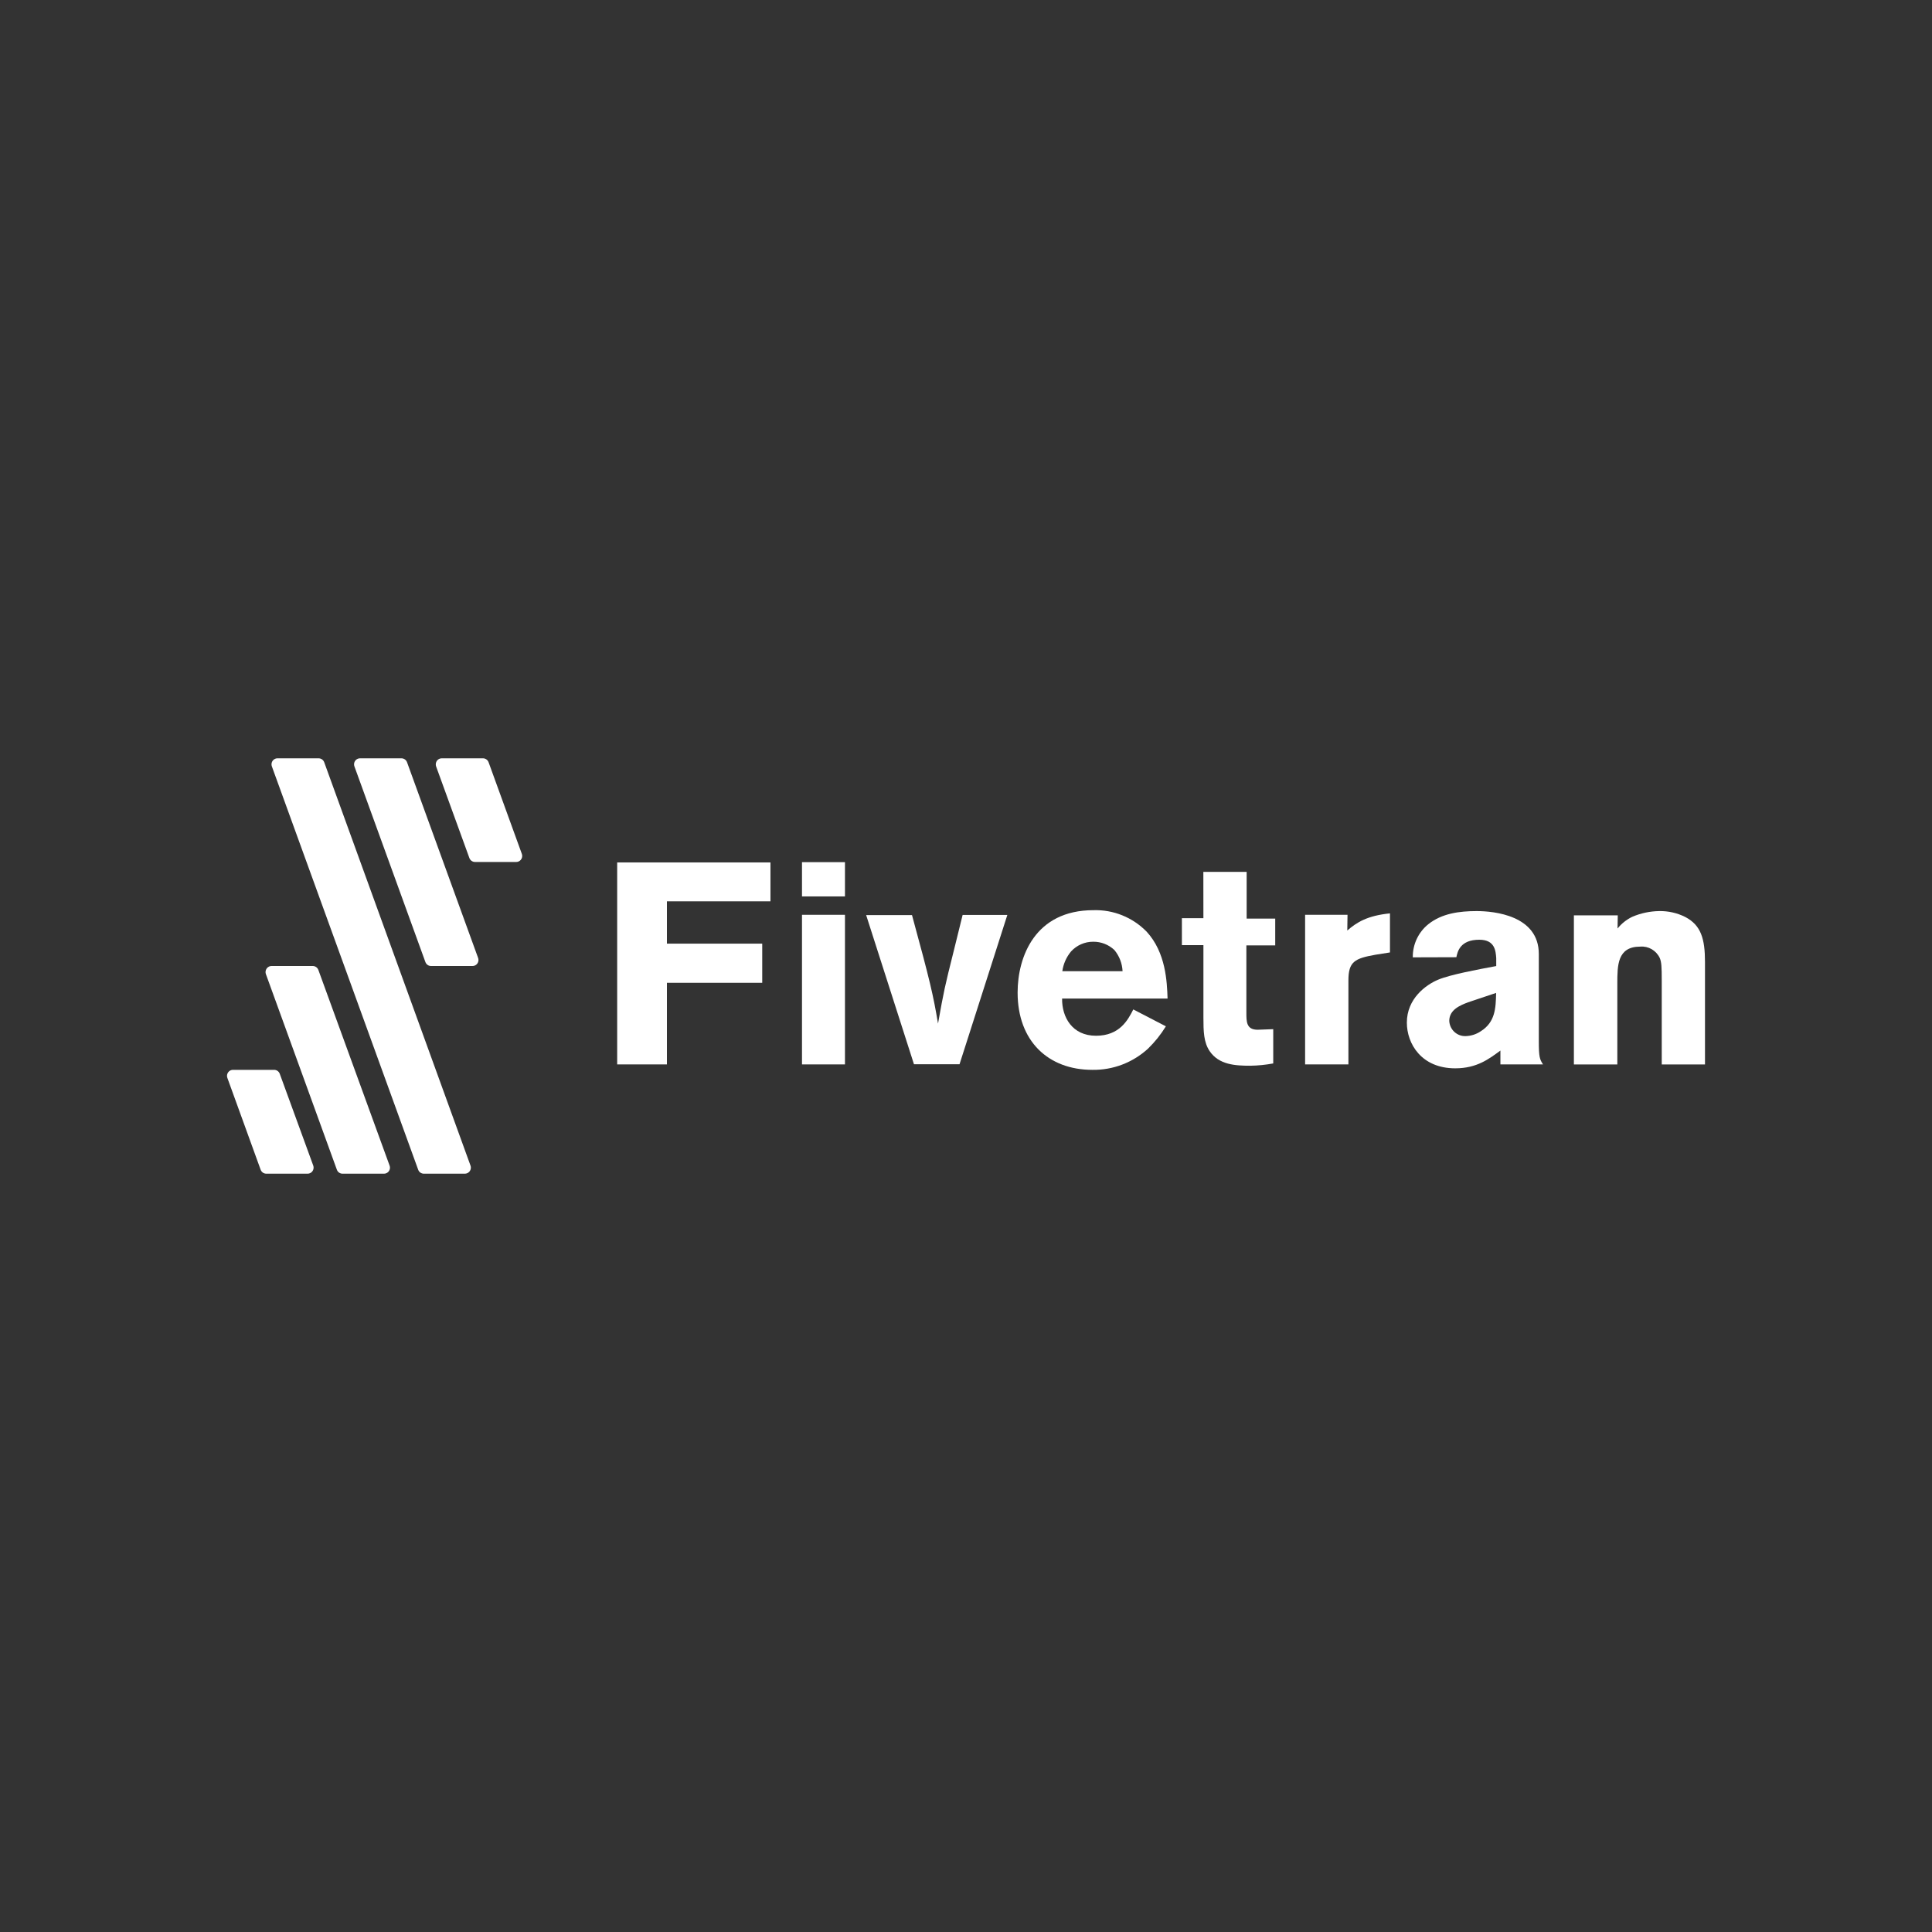 <svg width="400" height="400" viewBox="0 0 400 400" fill="none" xmlns="http://www.w3.org/2000/svg">
<rect x="0" y="0" width="400" height="400" fill="#333333" stroke="none"/>
<g clip-path="url(#clip0_286_713)">
<path d="M159.515 178.557V186.609H138.08V195.37H157.811V203.479H138.08V220.375H127.78V178.557H159.515Z" fill="white"/>
<path d="M166.044 178.5H174.94V185.595H166.044V178.5ZM166.044 189.4H174.94V220.375H166.044V189.4Z" fill="white"/>
<path d="M179.327 189.458H188.819C192.571 203.196 193.212 206.009 194.208 211.922C195.434 205.052 195.607 204.286 197.432 197.001L199.302 189.426H208.56L198.661 220.339H189.226L179.327 189.458Z" fill="white"/>
<path d="M241.382 212.488C240.344 214.179 239.104 215.731 237.687 217.11C234.533 220.002 230.409 221.572 226.151 221.5C217.063 221.5 210.686 215.587 210.686 205.5C210.686 198.043 214.321 188.444 226.384 188.444C230.505 188.315 234.494 189.924 237.396 192.887C241.382 197.216 241.616 203.257 241.733 206.744H219.897C219.837 210.596 222.002 214.441 226.909 214.441C231.816 214.441 233.527 211.176 234.636 208.991L241.382 212.488ZM232.415 201.075C232.34 199.466 231.745 197.925 230.721 196.689C229.527 195.567 227.954 194.955 226.324 194.976C224.592 194.969 222.934 195.696 221.754 196.983C220.783 198.147 220.152 199.566 219.943 201.075H232.415Z" fill="white"/>
<path d="M249.141 180.51H258.105V190.185H264.022V195.736H258.048V209.654C258.048 211.542 258.048 213.197 260.387 213.197L263.611 213.079V220.174C262.045 220.464 260.461 220.622 258.87 220.647C255.759 220.647 252.369 220.468 250.441 217.619C249.216 215.788 249.155 213.588 249.155 210.632V195.679H244.698V190.099H249.152L249.141 180.51Z" fill="white"/>
<path d="M278.941 192.651C280.926 190.938 283.101 189.576 287.778 189.103V197.191L284.794 197.664C280.458 198.434 279.175 199.097 279.175 202.996V220.375H270.208V189.4H278.988L278.941 192.651Z" fill="white"/>
<path d="M292.504 198.208C292.465 195.542 293.652 193.009 295.717 191.35C298.523 189.103 302.158 188.63 305.737 188.63C309.315 188.63 318.594 189.519 318.594 197.51V215.516C318.594 218.838 318.768 219.311 319.469 220.375H310.644V217.508C308.306 219.221 305.783 221.185 301.294 221.185C294.279 221.185 291.274 216.089 291.274 211.725C291.274 206.751 295.204 203.913 297.716 202.849C300.228 201.785 305.967 200.72 309.779 200.011V198.355C309.662 196.922 309.546 194.561 306.272 194.561C302.286 194.561 301.762 197.044 301.528 198.18L292.504 198.208ZM303.923 207.525C302.403 208.116 300.054 209.001 300.054 211.377C300.15 213.197 301.68 214.599 303.48 214.513C304.589 214.477 305.666 214.129 306.587 213.506C309.57 211.614 309.687 208.776 309.755 205.572L303.923 207.525Z" fill="white"/>
<path d="M334.896 192.239C335.721 191.21 336.763 190.382 337.946 189.813C339.707 189.06 341.595 188.659 343.509 188.63C345.397 188.591 347.268 189.017 348.958 189.874C352.182 191.586 353 194.378 353 199.19V220.389H344.047V202.974C344.047 200.197 343.99 199.18 343.64 198.352C342.91 196.789 341.298 195.847 339.594 195.987C334.85 195.987 334.85 199.842 334.85 203.684V220.389H325.857V189.519H334.942L334.896 192.239Z" fill="white"/>
<path d="M89.264 200H97.802C98.483 200.018 99.046 199.477 99.064 198.789C99.067 198.61 99.035 198.434 98.965 198.269L84.275 157.824C84.098 157.33 83.634 157 83.113 157H74.543C73.862 156.996 73.306 157.552 73.303 158.24C73.303 158.24 73.303 158.24 73.303 158.243C73.303 158.394 73.328 158.541 73.381 158.681L88.07 199.172C88.251 199.681 88.732 200.014 89.264 200Z" fill="white"/>
<path d="M87.723 243H96.248C96.928 243 97.484 242.445 97.488 241.757C97.488 241.606 97.463 241.456 97.41 241.316L67.128 157.824C66.951 157.33 66.483 157 65.962 157H57.434C56.758 157.007 56.215 157.559 56.212 158.243C56.212 158.394 56.24 158.541 56.29 158.681L86.579 242.172C86.752 242.663 87.209 242.989 87.723 243Z" fill="white"/>
<path d="M70.912 243H79.451C80.131 243.029 80.708 242.498 80.74 241.81C80.744 241.642 80.719 241.474 80.659 241.316L65.916 200.824C65.739 200.33 65.279 200.004 64.761 200H56.18C55.493 200.025 54.958 200.606 54.979 201.301C54.983 201.437 55.011 201.57 55.057 201.695L69.75 242.187C69.93 242.678 70.395 243 70.912 243Z" fill="white"/>
<path d="M90.295 158.691L97.179 177.636C97.356 178.131 97.824 178.461 98.344 178.461H106.876C107.556 178.464 108.113 177.909 108.116 177.221C108.116 177.221 108.116 177.221 108.116 177.217C108.116 177.067 108.088 176.92 108.038 176.78L101.158 157.824C100.98 157.33 100.516 157 99.996 157H91.457C90.78 157 90.228 157.555 90.224 158.24C90.221 158.394 90.242 158.548 90.295 158.691Z" fill="white"/>
<path d="M55.149 243H63.687C64.368 243 64.924 242.445 64.927 241.757C64.927 241.606 64.903 241.456 64.853 241.316L57.923 222.324C57.746 221.83 57.282 221.5 56.761 221.5H48.244C47.563 221.493 47.007 222.048 47 222.736C47 222.89 47.025 223.044 47.081 223.188L53.965 242.179C54.146 242.681 54.621 243.007 55.149 243Z" fill="white"/>
</g>
<defs>
<clipPath id="clip0_286_713">
<rect width="306" height="86" fill="white" transform="translate(47 157)"/>
</clipPath>
</defs>
</svg>

